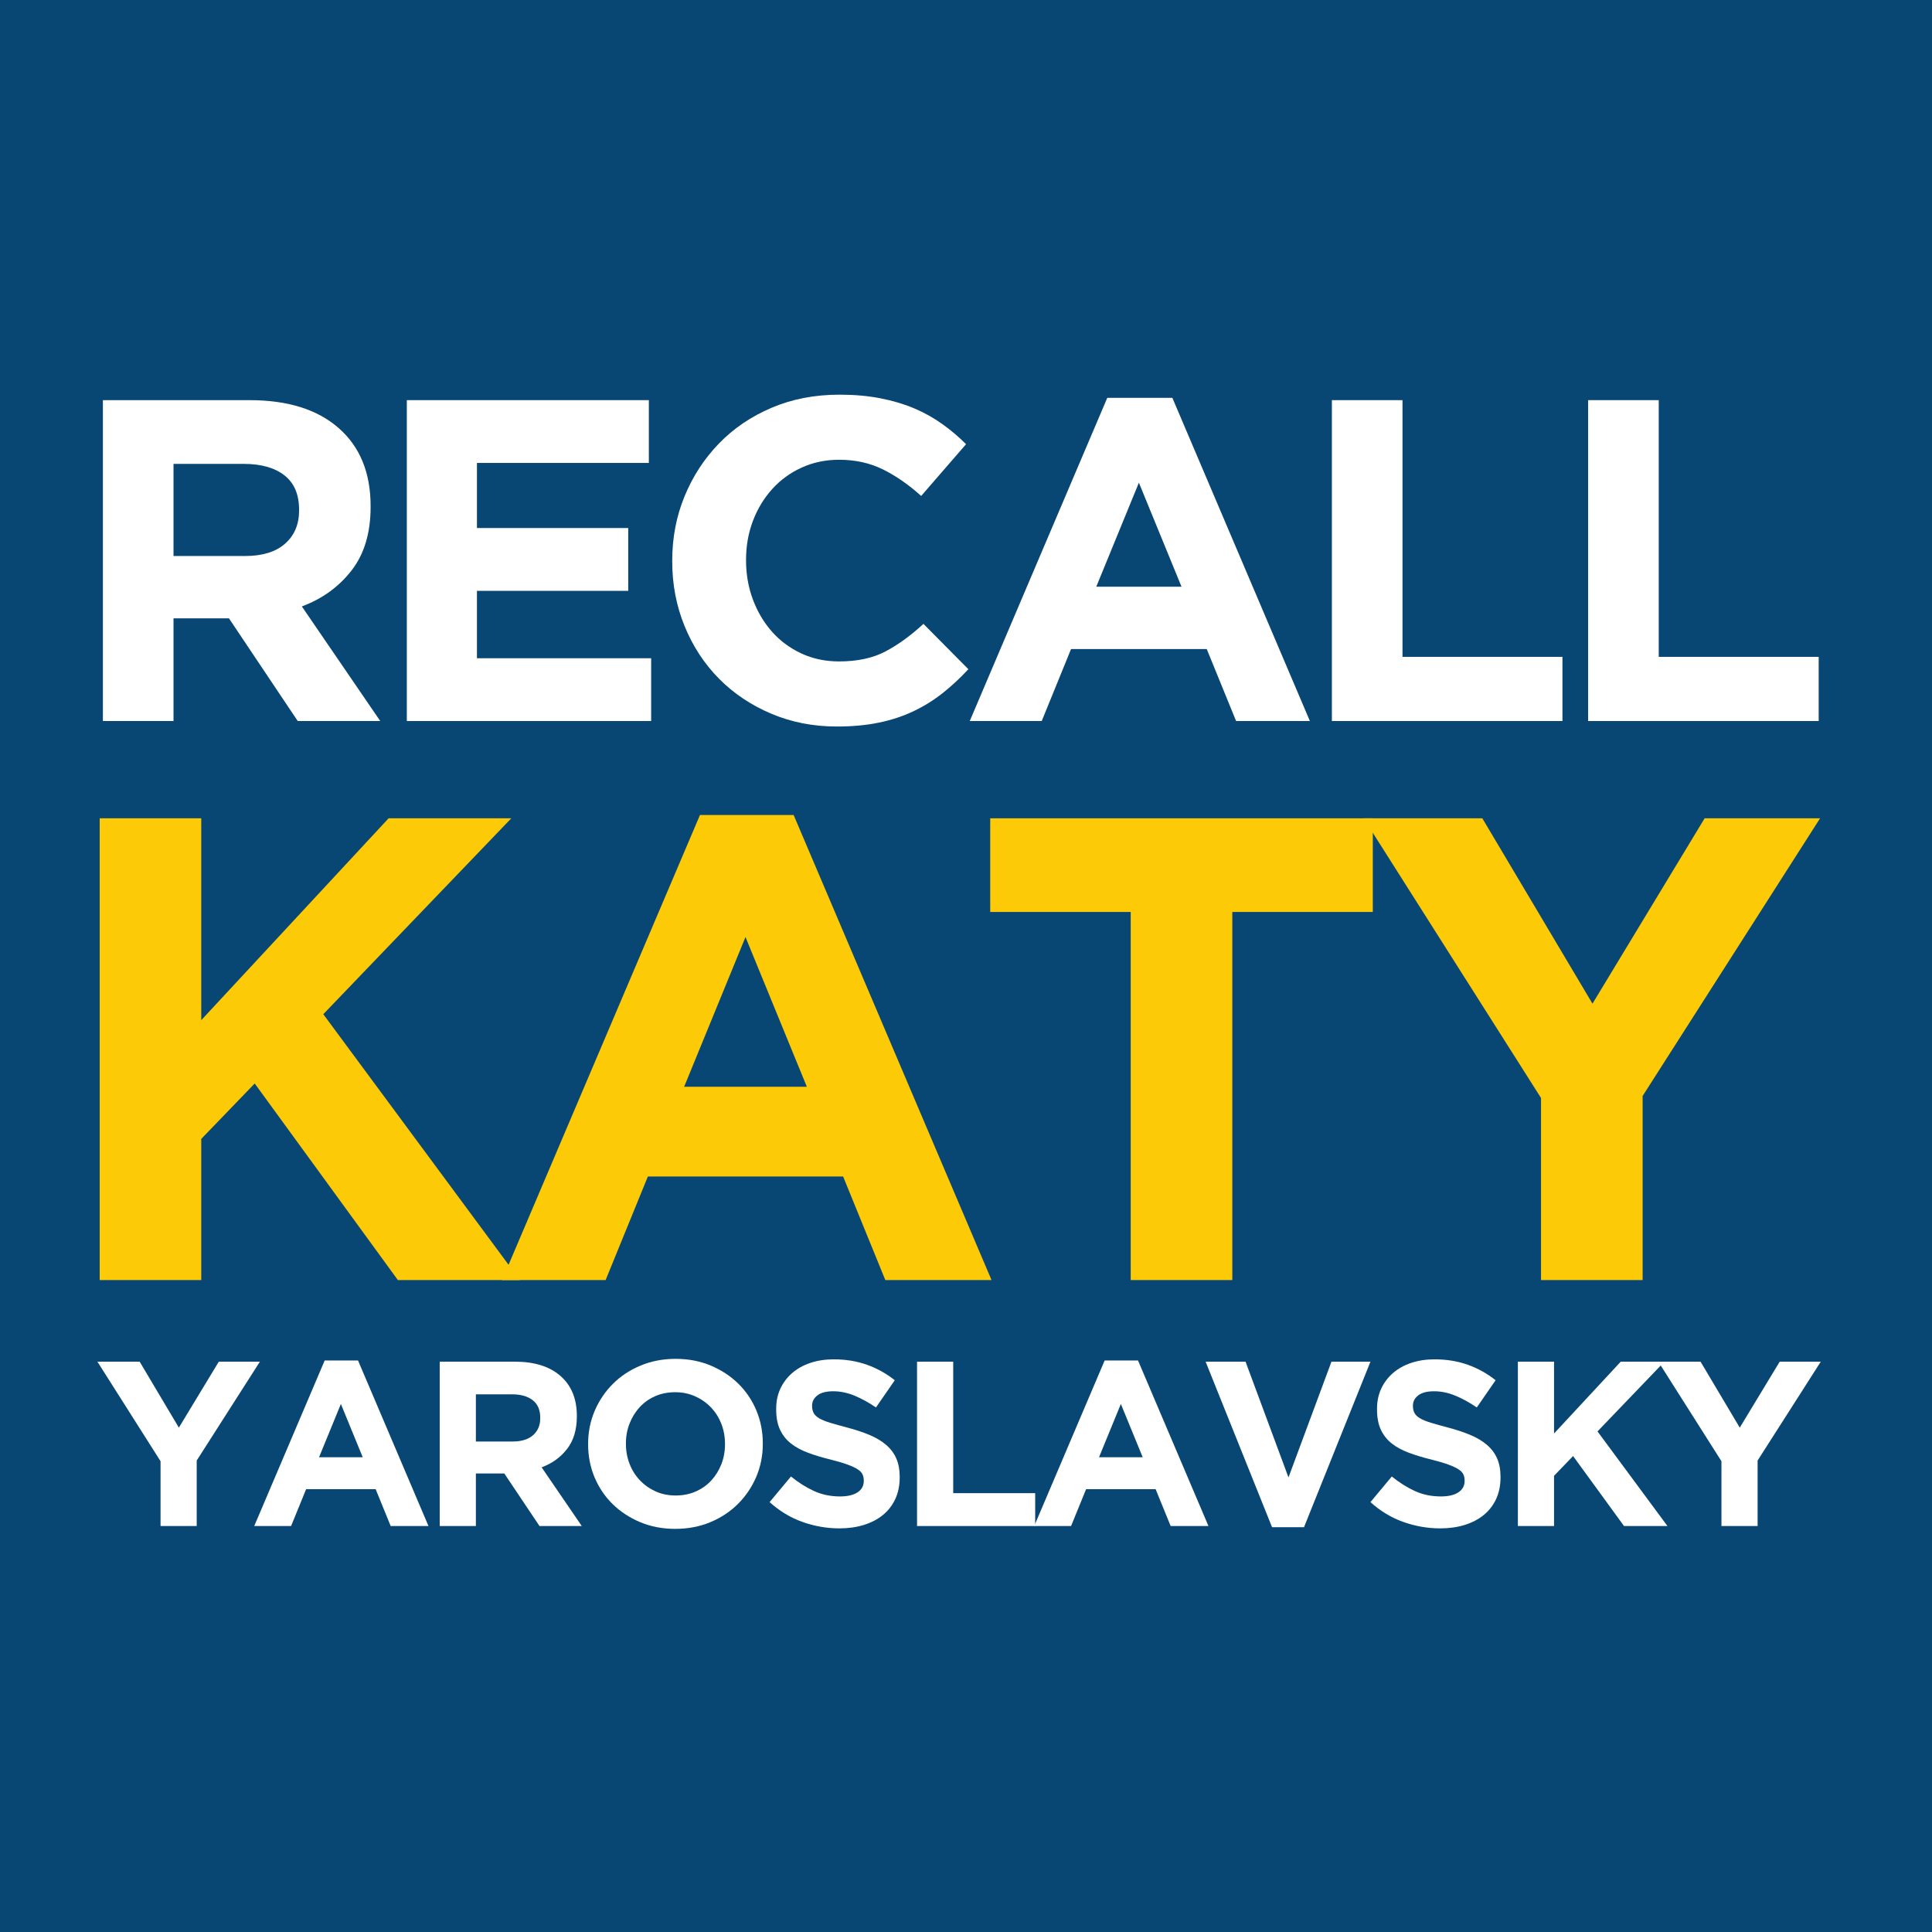<?xml version="1.0" encoding="UTF-8"?>
<svg xmlns="http://www.w3.org/2000/svg" xmlns:xlink="http://www.w3.org/1999/xlink" width="864" height="864" viewBox="0 0 864 864">
<defs>
<g>
<g id="glyph-0-0">
<path d="M 141.25 0 L 106.188 -51.25 C 115.344 -54.664 122.754 -60.031 128.422 -67.344 C 134.098 -74.656 136.938 -84.117 136.938 -95.734 L 136.938 -96.141 C 136.938 -111.035 132.188 -122.648 122.688 -130.984 C 113.188 -139.328 99.895 -143.5 82.812 -143.5 L 17.219 -143.5 L 17.219 0 L 48.797 0 L 48.797 -45.922 L 73.594 -45.922 L 104.344 0 Z M 104.953 -94.094 C 104.953 -87.945 102.867 -83.023 98.703 -79.328 C 94.535 -75.641 88.555 -73.797 80.766 -73.797 L 48.797 -73.797 L 48.797 -115 L 80.156 -115 C 87.945 -115 94.023 -113.289 98.391 -109.875 C 102.766 -106.457 104.953 -101.332 104.953 -94.5 Z M 104.953 -94.094 "/>
</g>
<g id="glyph-0-1">
<path d="M 126.484 0 L 126.484 -28.078 L 48.578 -28.078 L 48.578 -58.219 L 116.234 -58.219 L 116.234 -86.312 L 48.578 -86.312 L 48.578 -115.422 L 125.453 -115.422 L 125.453 -143.5 L 17.219 -143.5 L 17.219 0 Z M 126.484 0 "/>
</g>
<g id="glyph-0-2">
<path d="M 143.297 -23.172 L 123.203 -43.453 C 117.598 -38.266 111.957 -34.164 106.281 -31.156 C 100.613 -28.156 93.68 -26.656 85.484 -26.656 C 79.336 -26.656 73.703 -27.848 68.578 -30.234 C 63.453 -32.629 59.078 -35.875 55.453 -39.969 C 51.828 -44.07 48.988 -48.859 46.938 -54.328 C 44.895 -59.797 43.875 -65.602 43.875 -71.75 L 43.875 -72.156 C 43.875 -78.312 44.895 -84.086 46.938 -89.484 C 48.988 -94.879 51.859 -99.625 55.547 -103.719 C 59.242 -107.82 63.656 -111.035 68.781 -113.359 C 73.906 -115.68 79.473 -116.844 85.484 -116.844 C 92.723 -116.844 99.25 -115.406 105.062 -112.531 C 110.875 -109.664 116.582 -105.707 122.188 -100.656 L 142.266 -123.812 C 138.984 -127.094 135.43 -130.098 131.609 -132.828 C 127.785 -135.566 123.617 -137.895 119.109 -139.812 C 114.598 -141.727 109.57 -143.227 104.031 -144.312 C 98.5 -145.406 92.383 -145.953 85.688 -145.953 C 74.613 -145.953 64.5 -144.004 55.344 -140.109 C 46.188 -136.223 38.328 -130.895 31.766 -124.125 C 25.211 -117.363 20.086 -109.504 16.391 -100.547 C 12.703 -91.598 10.859 -82 10.859 -71.75 L 10.859 -71.344 C 10.859 -61.094 12.703 -51.457 16.391 -42.438 C 20.086 -33.414 25.211 -25.586 31.766 -18.953 C 38.328 -12.328 46.117 -7.102 55.141 -3.281 C 64.16 0.539 73.93 2.453 84.453 2.453 C 91.43 2.453 97.719 1.867 103.312 0.703 C 108.914 -0.453 114.078 -2.156 118.797 -4.406 C 123.516 -6.664 127.852 -9.363 131.812 -12.5 C 135.781 -15.645 139.609 -19.203 143.297 -23.172 Z M 143.297 -23.172 "/>
</g>
<g id="glyph-0-3">
<path d="M 157.031 0 L 95.531 -144.531 L 66.422 -144.531 L 4.922 0 L 37.109 0 L 50.219 -32.188 L 110.906 -32.188 L 124.031 0 Z M 99.625 -60.062 L 61.5 -60.062 L 80.562 -106.594 Z M 99.625 -60.062 "/>
</g>
<g id="glyph-0-4">
<path d="M 120.328 0 L 120.328 -28.703 L 48.797 -28.703 L 48.797 -143.5 L 17.219 -143.5 L 17.219 0 Z M 120.328 0 "/>
</g>
<g id="glyph-1-0">
<path d="M 212.688 0 L 124.781 -118.891 L 208.859 -206.5 L 153.984 -206.5 L 70.203 -116.234 L 70.203 -206.5 L 24.781 -206.5 L 24.781 0 L 70.203 0 L 70.203 -63.125 L 94.109 -87.906 L 158.125 0 Z M 212.688 0 "/>
</g>
<g id="glyph-1-1">
<path d="M 225.969 0 L 137.469 -207.969 L 95.578 -207.969 L 7.078 0 L 53.391 0 L 72.281 -46.312 L 159.594 -46.312 L 178.469 0 Z M 143.375 -86.438 L 88.5 -86.438 L 115.938 -153.406 Z M 143.375 -86.438 "/>
</g>
<g id="glyph-1-2">
<path d="M 181.125 -164.609 L 181.125 -206.5 L 10.031 -206.5 L 10.031 -164.609 L 72.859 -164.609 L 72.859 0 L 118.297 0 L 118.297 -164.609 Z M 181.125 -164.609 "/>
</g>
<g id="glyph-1-3">
<path d="M 207.688 -206.5 L 156.062 -206.5 L 105.906 -123.609 L 56.641 -206.5 L 3.547 -206.5 L 82.891 -81.422 L 82.891 0 L 128.328 0 L 128.328 -82.312 Z M 207.688 -206.5 "/>
</g>
<g id="glyph-2-0">
<path d="M 73.922 -73.5 L 55.547 -73.5 L 37.688 -44 L 20.156 -73.5 L 1.266 -73.5 L 29.5 -28.984 L 29.5 0 L 45.672 0 L 45.672 -29.297 Z M 73.922 -73.5 "/>
</g>
<g id="glyph-2-1">
<path d="M 80.438 0 L 48.938 -74.031 L 34.016 -74.031 L 2.516 0 L 19 0 L 25.719 -16.484 L 56.812 -16.484 L 63.531 0 Z M 51.031 -30.766 L 31.5 -30.766 L 41.266 -54.594 Z M 51.031 -30.766 "/>
</g>
<g id="glyph-2-2">
<path d="M 72.344 0 L 54.391 -26.25 C 59.078 -28 62.875 -30.742 65.781 -34.484 C 68.688 -38.234 70.141 -43.082 70.141 -49.031 L 70.141 -49.25 C 70.141 -56.875 67.707 -62.82 62.844 -67.094 C 57.977 -71.363 51.172 -73.5 42.422 -73.5 L 8.812 -73.5 L 8.812 0 L 24.984 0 L 24.984 -23.516 L 37.688 -23.516 L 53.438 0 Z M 53.766 -48.188 C 53.766 -45.039 52.695 -42.52 50.562 -40.625 C 48.426 -38.738 45.363 -37.797 41.375 -37.797 L 24.984 -37.797 L 24.984 -58.906 L 41.062 -58.906 C 45.051 -58.906 48.164 -58.031 50.406 -56.281 C 52.645 -54.531 53.766 -51.906 53.766 -48.406 Z M 53.766 -48.188 "/>
</g>
<g id="glyph-2-3">
<path d="M 83.688 -36.75 L 83.688 -36.953 C 83.688 -42.203 82.723 -47.117 80.797 -51.703 C 78.867 -56.297 76.172 -60.289 72.703 -63.688 C 69.242 -67.082 65.133 -69.773 60.375 -71.766 C 55.613 -73.766 50.398 -74.766 44.734 -74.766 C 39.055 -74.766 33.82 -73.766 29.031 -71.766 C 24.238 -69.773 20.109 -67.047 16.641 -63.578 C 13.172 -60.109 10.457 -56.082 8.5 -51.5 C 6.539 -46.914 5.562 -42 5.562 -36.75 L 5.562 -36.547 C 5.562 -31.297 6.523 -26.375 8.453 -21.781 C 10.379 -17.195 13.07 -13.207 16.531 -9.812 C 20 -6.414 24.113 -3.719 28.875 -1.719 C 33.633 0.27 38.848 1.266 44.516 1.266 C 50.191 1.266 55.426 0.27 60.219 -1.719 C 65.008 -3.719 69.141 -6.453 72.609 -9.922 C 76.078 -13.391 78.789 -17.414 80.75 -22 C 82.707 -26.582 83.688 -31.5 83.688 -36.75 Z M 66.781 -36.547 C 66.781 -33.391 66.238 -30.426 65.156 -27.656 C 64.07 -24.895 62.566 -22.461 60.641 -20.359 C 58.711 -18.266 56.383 -16.625 53.656 -15.438 C 50.926 -14.25 47.953 -13.656 44.734 -13.656 C 41.441 -13.656 38.445 -14.266 35.75 -15.484 C 33.051 -16.711 30.703 -18.375 28.703 -20.469 C 26.711 -22.57 25.176 -25.023 24.094 -27.828 C 23.008 -30.629 22.469 -33.602 22.469 -36.75 L 22.469 -36.953 C 22.469 -40.109 23.008 -43.066 24.094 -45.828 C 25.176 -48.598 26.68 -51.031 28.609 -53.125 C 30.535 -55.227 32.844 -56.875 35.531 -58.062 C 38.227 -59.25 41.223 -59.844 44.516 -59.844 C 47.734 -59.844 50.707 -59.227 53.438 -58 C 56.176 -56.781 58.539 -55.117 60.531 -53.016 C 62.531 -50.922 64.07 -48.473 65.156 -45.672 C 66.238 -42.867 66.781 -39.895 66.781 -36.75 Z M 66.781 -36.547 "/>
</g>
<g id="glyph-2-4">
<path d="M 61.953 -21.734 L 61.953 -21.938 C 61.953 -25.164 61.441 -27.93 60.422 -30.234 C 59.41 -32.547 57.906 -34.555 55.906 -36.266 C 53.914 -37.984 51.469 -39.457 48.562 -40.688 C 45.656 -41.914 42.348 -43.02 38.641 -44 C 35.492 -44.832 32.883 -45.562 30.812 -46.188 C 28.75 -46.82 27.125 -47.488 25.938 -48.188 C 24.75 -48.895 23.926 -49.688 23.469 -50.562 C 23.008 -51.438 22.781 -52.469 22.781 -53.656 L 22.781 -53.859 C 22.781 -55.68 23.566 -57.203 25.141 -58.422 C 26.723 -59.648 29.086 -60.266 32.234 -60.266 C 35.379 -60.266 38.523 -59.617 41.672 -58.328 C 44.828 -57.035 48.051 -55.27 51.344 -53.031 L 59.75 -65.203 C 55.969 -68.211 51.816 -70.52 47.297 -72.125 C 42.785 -73.738 37.832 -74.547 32.438 -74.547 C 28.664 -74.547 25.203 -74.02 22.047 -72.969 C 18.898 -71.926 16.188 -70.422 13.906 -68.453 C 11.633 -66.492 9.867 -64.164 8.609 -61.469 C 7.348 -58.781 6.719 -55.754 6.719 -52.391 L 6.719 -52.188 C 6.719 -48.539 7.297 -45.492 8.453 -43.047 C 9.609 -40.598 11.234 -38.551 13.328 -36.906 C 15.43 -35.258 17.988 -33.875 21 -32.75 C 24.008 -31.633 27.367 -30.625 31.078 -29.719 C 34.16 -28.945 36.66 -28.207 38.578 -27.5 C 40.504 -26.801 42.008 -26.102 43.094 -25.406 C 44.188 -24.707 44.926 -23.953 45.312 -23.141 C 45.695 -22.336 45.891 -21.414 45.891 -20.375 L 45.891 -20.156 C 45.891 -17.988 44.957 -16.289 43.094 -15.062 C 41.238 -13.844 38.633 -13.234 35.281 -13.234 C 31.082 -13.234 27.211 -14.035 23.672 -15.641 C 20.141 -17.254 16.691 -19.426 13.328 -22.156 L 3.781 -10.703 C 8.188 -6.711 13.082 -3.754 18.469 -1.828 C 23.863 0.086 29.363 1.047 34.969 1.047 C 38.957 1.047 42.594 0.539 45.875 -0.469 C 49.164 -1.488 52 -2.957 54.375 -4.875 C 56.758 -6.801 58.617 -9.18 59.953 -12.016 C 61.285 -14.859 61.953 -18.098 61.953 -21.734 Z M 61.953 -21.734 "/>
</g>
<g id="glyph-2-5">
<path d="M 61.641 0 L 61.641 -14.703 L 24.984 -14.703 L 24.984 -73.5 L 8.812 -73.5 L 8.812 0 Z M 61.641 0 "/>
</g>
<g id="glyph-2-6">
<path d="M 76.234 -73.5 L 58.797 -73.5 L 39.578 -21.734 L 20.375 -73.5 L 2.516 -73.5 L 32.234 0.531 L 46.516 0.531 Z M 76.234 -73.5 "/>
</g>
<g id="glyph-2-7">
<path d="M 75.703 0 L 44.422 -42.312 L 74.344 -73.5 L 54.812 -73.5 L 24.984 -41.375 L 24.984 -73.5 L 8.812 -73.5 L 8.812 0 L 24.984 0 L 24.984 -22.469 L 33.5 -31.297 L 56.281 0 Z M 75.703 0 "/>
</g>
</g>
</defs>
<rect x="-86.4" y="-86.4" width="1036.8" height="1036.8" fill="rgb(3.311%, 27.516%, 45.671%)" fill-opacity="1"/>
<g fill="rgb(100%, 100%, 100%)" fill-opacity="1">
<use xlink:href="#glyph-0-0" x="28.8" y="322.449"/>
<use xlink:href="#glyph-0-1" x="164.715" y="322.449"/>
<use xlink:href="#glyph-0-2" x="289.765" y="322.449"/>
<use xlink:href="#glyph-0-3" x="428.755" y="322.449"/>
<use xlink:href="#glyph-0-4" x="578.405" y="322.449"/>
<use xlink:href="#glyph-0-4" x="693" y="322.449"/>
</g>
<g fill="rgb(98.657%, 78.955%, 2.682%)" fill-opacity="1">
<use xlink:href="#glyph-1-0" x="19.8" y="572.449"/>
<use xlink:href="#glyph-1-1" x="217.45" y="572.449"/>
<use xlink:href="#glyph-1-2" x="432.8" y="572.449"/>
<use xlink:href="#glyph-1-3" x="606.26" y="572.449"/>
</g>
<g fill="rgb(100%, 100%, 100%)" fill-opacity="1">
<use xlink:href="#glyph-2-0" x="42.3" y="682.449"/>
<use xlink:href="#glyph-2-1" x="111.18" y="682.449"/>
<use xlink:href="#glyph-2-2" x="187.83" y="682.449"/>
<use xlink:href="#glyph-2-3" x="257.445" y="682.449"/>
<use xlink:href="#glyph-2-4" x="340.395" y="682.449"/>
<use xlink:href="#glyph-2-5" x="401.295" y="682.449"/>
<use xlink:href="#glyph-2-1" x="459.99" y="682.449"/>
<use xlink:href="#glyph-2-6" x="536.64" y="682.449"/>
<use xlink:href="#glyph-2-4" x="609.09" y="682.449"/>
<use xlink:href="#glyph-2-7" x="669.99" y="682.449"/>
<use xlink:href="#glyph-2-0" x="740.34" y="682.449"/>
</g>
</svg>
